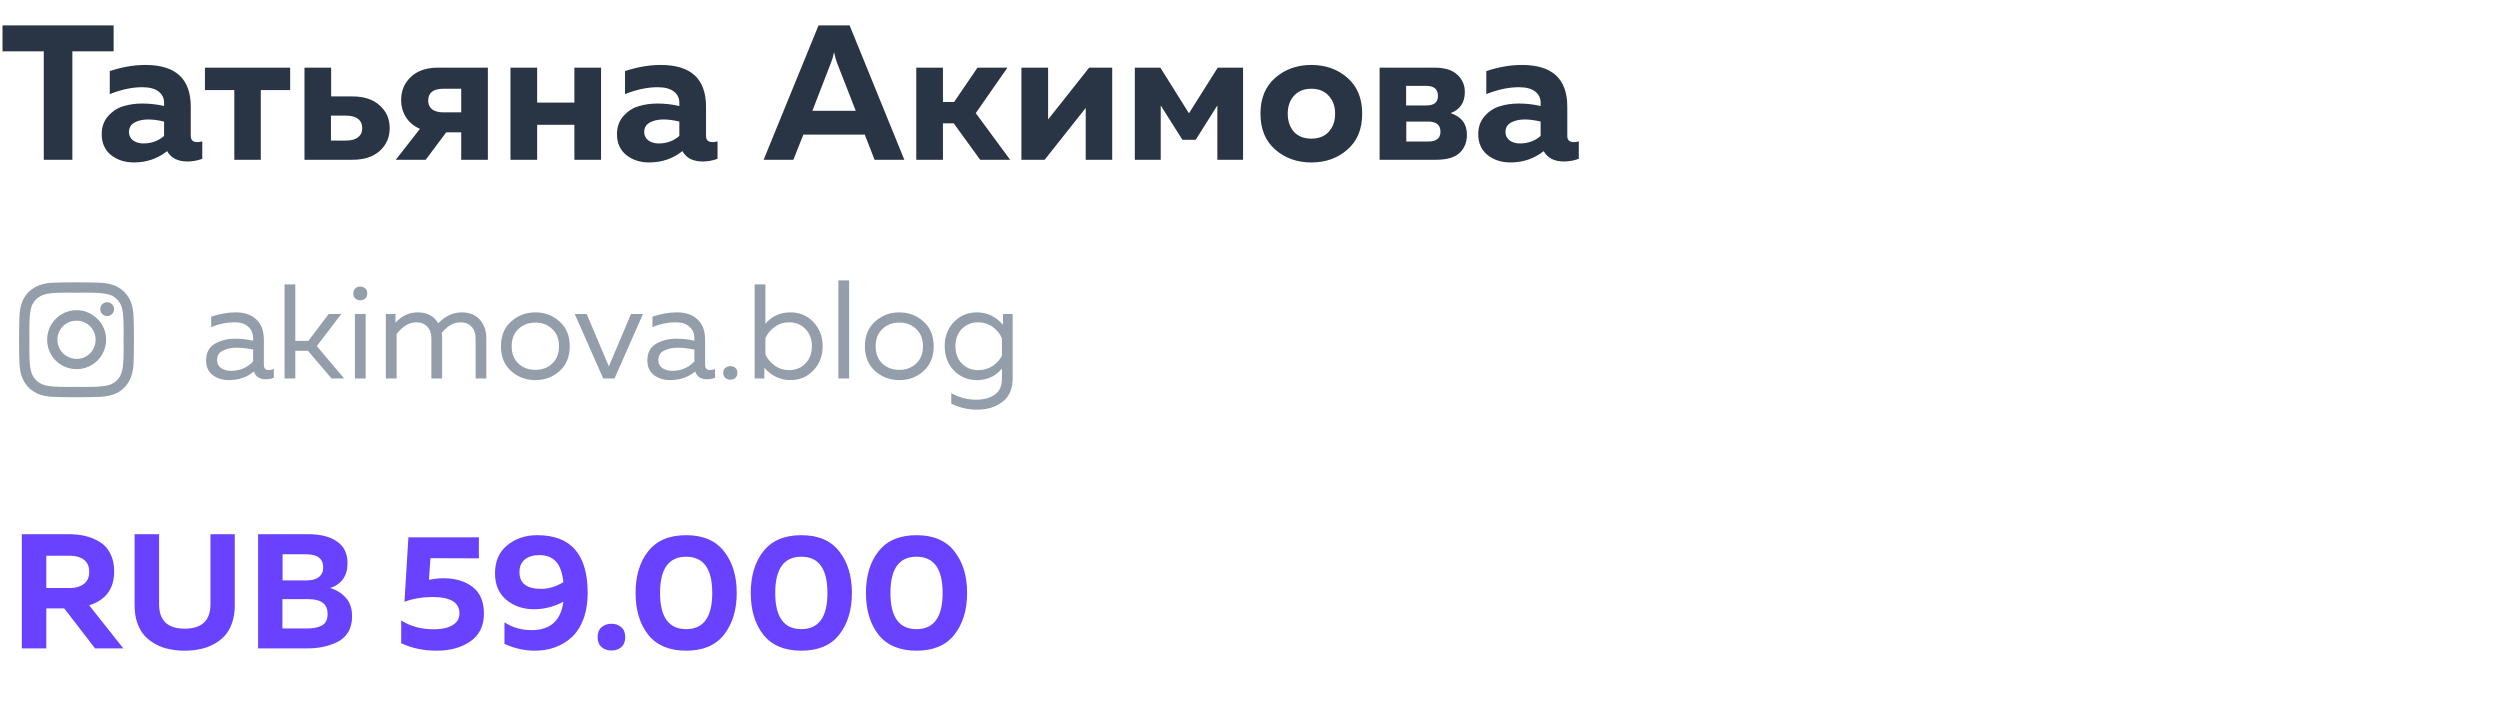 <?xml version="1.0" encoding="UTF-8"?> <svg xmlns="http://www.w3.org/2000/svg" width="250" height="71" viewBox="0 0 250 71" fill="none"> <path d="M4.63 64.84H2.183V53.42H6.882C7.48 53.42 8.029 53.48 8.529 53.599C9.041 53.719 9.519 53.915 9.965 54.187C10.422 54.458 10.775 54.844 11.025 55.345C11.287 55.845 11.417 56.443 11.417 57.139C11.417 58.869 10.585 60 8.921 60.533L12.331 64.84H9.508L6.425 60.843H4.63V64.84ZM4.63 55.573V58.803H6.996C7.551 58.803 8.007 58.673 8.366 58.412C8.736 58.14 8.921 57.732 8.921 57.188C8.921 56.634 8.742 56.226 8.383 55.965C8.024 55.704 7.561 55.573 6.996 55.573H4.63ZM21.047 53.42H23.477V60.549C23.477 61.202 23.385 61.789 23.2 62.311C23.015 62.833 22.765 63.263 22.45 63.6C22.134 63.937 21.759 64.22 21.324 64.448C20.889 64.677 20.432 64.834 19.953 64.921C19.486 65.019 18.991 65.068 18.469 65.068C17.947 65.068 17.447 65.019 16.968 64.921C16.5 64.834 16.049 64.677 15.614 64.448C15.179 64.22 14.804 63.937 14.488 63.6C14.173 63.263 13.923 62.833 13.738 62.311C13.553 61.789 13.46 61.202 13.46 60.549V53.42H15.908V60.419C15.908 62.05 16.761 62.866 18.469 62.866C20.187 62.866 21.047 62.05 21.047 60.419V53.42ZM25.81 53.42H30.803C32.053 53.42 33.021 53.664 33.707 54.154C34.403 54.632 34.751 55.35 34.751 56.307C34.751 57.58 34.174 58.412 33.021 58.803C33.652 58.988 34.174 59.315 34.588 59.782C35.001 60.239 35.208 60.859 35.208 61.642C35.208 62.262 35.072 62.795 34.8 63.241C34.528 63.676 34.158 64.002 33.69 64.22C33.233 64.437 32.76 64.595 32.271 64.693C31.792 64.791 31.276 64.84 30.721 64.84H25.81V53.42ZM32.76 61.381C32.76 60.402 32.113 59.913 30.819 59.913H28.241V62.849H30.689C31.33 62.849 31.836 62.746 32.206 62.539C32.575 62.333 32.76 61.947 32.76 61.381ZM32.32 56.731C32.32 55.861 31.744 55.426 30.591 55.426H28.258V58.037H30.721C31.2 58.037 31.586 57.928 31.879 57.71C32.173 57.482 32.32 57.156 32.32 56.731ZM40.84 53.73H47.888V55.834L43.042 55.818L42.895 57.988C43.417 57.879 43.896 57.825 44.331 57.825C45.528 57.825 46.501 58.113 47.251 58.689C48.013 59.266 48.393 60.158 48.393 61.365C48.393 62.583 47.942 63.508 47.039 64.138C46.137 64.758 45.022 65.068 43.695 65.068C42.346 65.068 41.155 64.818 40.122 64.318V62.05C41.046 62.637 42.145 62.931 43.417 62.931C44.179 62.931 44.788 62.795 45.245 62.523C45.712 62.251 45.946 61.854 45.946 61.332C45.946 60.245 45.044 59.701 43.238 59.701C42.259 59.701 41.329 59.858 40.448 60.174L40.84 53.73ZM49.501 57.335C49.501 56.128 49.908 55.193 50.724 54.529C51.54 53.855 52.546 53.518 53.742 53.518C57.092 53.518 58.767 55.443 58.767 59.293C58.767 60.272 58.626 61.142 58.343 61.903C58.06 62.654 57.674 63.257 57.185 63.714C56.695 64.16 56.141 64.497 55.521 64.726C54.901 64.954 54.226 65.068 53.498 65.068C52.443 65.068 51.426 64.84 50.447 64.383V62.23C51.241 62.752 52.149 63.013 53.171 63.013C55.031 63.013 56.086 62.066 56.336 60.174C55.401 60.674 54.417 60.924 53.383 60.924C52.307 60.924 51.388 60.609 50.626 59.978C49.876 59.347 49.501 58.466 49.501 57.335ZM53.938 55.508C53.351 55.508 52.872 55.649 52.502 55.932C52.133 56.215 51.948 56.645 51.948 57.221C51.948 58.33 52.671 58.885 54.118 58.885C54.868 58.885 55.608 58.662 56.336 58.216C56.228 57.226 55.972 56.53 55.57 56.128C55.167 55.715 54.623 55.508 53.938 55.508ZM62.13 62.719C62.391 62.947 62.522 63.279 62.522 63.714C62.522 64.149 62.391 64.481 62.13 64.709C61.869 64.938 61.543 65.052 61.151 65.052C60.76 65.052 60.428 64.938 60.156 64.709C59.895 64.481 59.764 64.149 59.764 63.714C59.764 63.279 59.895 62.947 60.156 62.719C60.428 62.491 60.76 62.376 61.151 62.376C61.543 62.376 61.869 62.491 62.13 62.719ZM64.814 63.469C63.976 62.393 63.557 61.001 63.557 59.293C63.557 57.585 63.976 56.199 64.814 55.133C65.662 54.056 66.929 53.518 68.615 53.518C70.301 53.518 71.562 54.056 72.4 55.133C73.248 56.199 73.672 57.585 73.672 59.293C73.672 61.001 73.248 62.393 72.4 63.469C71.562 64.535 70.301 65.068 68.615 65.068C66.929 65.068 65.662 64.535 64.814 63.469ZM68.615 62.915C70.355 62.915 71.225 61.708 71.225 59.293C71.225 56.878 70.355 55.671 68.615 55.671C66.875 55.671 66.005 56.878 66.005 59.293C66.005 61.708 66.875 62.915 68.615 62.915ZM76.332 63.469C75.495 62.393 75.076 61.001 75.076 59.293C75.076 57.585 75.495 56.199 76.332 55.133C77.181 54.056 78.448 53.518 80.134 53.518C81.82 53.518 83.081 54.056 83.919 55.133C84.767 56.199 85.191 57.585 85.191 59.293C85.191 61.001 84.767 62.393 83.919 63.469C83.081 64.535 81.82 65.068 80.134 65.068C78.448 65.068 77.181 64.535 76.332 63.469ZM80.134 62.915C81.874 62.915 82.744 61.708 82.744 59.293C82.744 56.878 81.874 55.671 80.134 55.671C78.394 55.671 77.523 56.878 77.523 59.293C77.523 61.708 78.394 62.915 80.134 62.915ZM87.852 63.469C87.014 62.393 86.595 61.001 86.595 59.293C86.595 57.585 87.014 56.199 87.852 55.133C88.7 54.056 89.967 53.518 91.653 53.518C93.339 53.518 94.6 54.056 95.438 55.133C96.286 56.199 96.71 57.585 96.71 59.293C96.71 61.001 96.286 62.393 95.438 63.469C94.6 64.535 93.339 65.068 91.653 65.068C89.967 65.068 88.7 64.535 87.852 63.469ZM91.653 62.915C93.393 62.915 94.263 61.708 94.263 59.293C94.263 56.878 93.393 55.671 91.653 55.671C89.912 55.671 89.042 56.878 89.042 59.293C89.042 61.708 89.912 62.915 91.653 62.915Z" fill="#6842FF"></path> <path d="M0.25 2.541H11.363V5.132H7.236V15.977H4.376V5.132H0.25V2.541ZM19.076 13.597C19.076 14.006 19.293 14.211 19.728 14.211C19.907 14.211 20.074 14.185 20.227 14.134V15.881C19.741 16.06 19.248 16.149 18.749 16.149C17.777 16.149 17.099 15.804 16.715 15.113C15.755 15.868 14.648 16.245 13.394 16.245C12.486 16.245 11.718 15.996 11.091 15.497C10.477 14.985 10.17 14.294 10.17 13.424C10.17 12.694 10.387 12.087 10.822 11.6C11.258 11.114 11.763 10.788 12.339 10.622C12.915 10.442 13.541 10.353 14.22 10.353C14.975 10.353 15.704 10.436 16.408 10.602V10.276C16.408 9.803 16.222 9.425 15.851 9.144C15.48 8.862 14.943 8.721 14.239 8.721C13.215 8.721 12.128 8.952 10.976 9.412V7.109C12.204 6.7 13.394 6.495 14.546 6.495C17.566 6.495 19.076 7.883 19.076 10.66V13.597ZM14.834 11.946C14.284 11.946 13.823 12.048 13.452 12.253C13.081 12.458 12.895 12.778 12.895 13.213C12.895 13.545 13.03 13.82 13.298 14.038C13.58 14.243 13.925 14.345 14.335 14.345C15.141 14.345 15.832 14.096 16.408 13.597V12.157C15.819 12.016 15.295 11.946 14.834 11.946ZM26.079 15.977H23.431V9.009H20.494V6.764H29.016V9.009H26.079V15.977ZM35.246 15.977H30.448V6.764H33.115V9.643H35.246C36.41 9.643 37.319 9.943 37.971 10.545C38.637 11.133 38.969 11.888 38.969 12.81C38.969 13.731 38.637 14.492 37.971 15.094C37.319 15.682 36.41 15.977 35.246 15.977ZM33.096 11.562V14.057H34.593C35.118 14.057 35.521 13.948 35.803 13.731C36.084 13.513 36.225 13.206 36.225 12.81C36.225 12.413 36.084 12.106 35.803 11.888C35.521 11.671 35.118 11.562 34.593 11.562H33.096ZM42.57 15.977H39.576L41.994 12.886C41.38 12.618 40.913 12.227 40.593 11.716C40.273 11.204 40.113 10.628 40.113 9.988C40.113 9.08 40.433 8.318 41.073 7.704C41.725 7.077 42.634 6.764 43.798 6.764H48.788V15.977H46.121V13.232H44.623L42.57 15.977ZM42.819 10.065C42.819 10.436 42.947 10.724 43.203 10.929C43.472 11.133 43.849 11.236 44.336 11.236H46.121V8.875H44.336C43.325 8.875 42.819 9.272 42.819 10.065ZM53.715 15.977H51.047V6.764H53.715V10.257H57.438V6.764H60.106V15.977H57.438V12.483H53.715V15.977ZM70.602 13.597C70.602 14.006 70.82 14.211 71.255 14.211C71.434 14.211 71.6 14.185 71.754 14.134V15.881C71.267 16.06 70.775 16.149 70.276 16.149C69.303 16.149 68.625 15.804 68.241 15.113C67.282 15.868 66.175 16.245 64.921 16.245C64.012 16.245 63.245 15.996 62.618 15.497C62.003 14.985 61.696 14.294 61.696 13.424C61.696 12.694 61.914 12.087 62.349 11.6C62.784 11.114 63.289 10.788 63.865 10.622C64.441 10.442 65.068 10.353 65.746 10.353C66.501 10.353 67.23 10.436 67.934 10.602V10.276C67.934 9.803 67.749 9.425 67.378 9.144C67.007 8.862 66.469 8.721 65.765 8.721C64.742 8.721 63.654 8.952 62.502 9.412V7.109C63.731 6.7 64.921 6.495 66.072 6.495C69.092 6.495 70.602 7.883 70.602 10.66V13.597ZM66.36 11.946C65.81 11.946 65.35 12.048 64.978 12.253C64.607 12.458 64.422 12.778 64.422 13.213C64.422 13.545 64.556 13.82 64.825 14.038C65.106 14.243 65.452 14.345 65.861 14.345C66.667 14.345 67.358 14.096 67.934 13.597V12.157C67.346 12.016 66.821 11.946 66.36 11.946ZM79.338 15.977H76.363L81.853 2.541H84.962L90.432 15.977H87.457L86.478 13.462H80.336L79.338 15.977ZM83.1 6.265L81.238 11.082H85.576L83.695 6.265C83.567 5.906 83.471 5.554 83.407 5.209C83.33 5.606 83.228 5.958 83.1 6.265ZM94.295 15.977H91.627V6.764H94.295V10.199H95.408L97.75 6.764H100.744L97.577 11.312L101.013 15.977H98.019L95.37 12.33H94.295V15.977ZM104.465 15.977H102.142V6.764H104.81V11.946L108.918 6.764H111.221V15.977H108.572V10.794L104.465 15.977ZM116.073 15.977H113.482V6.764H116.035L118.895 11.332L121.774 6.764H124.307V15.977H121.735V10.545L119.567 13.98H118.242L116.073 10.545V15.977ZM127.525 14.959C126.54 14.102 126.047 12.906 126.047 11.37C126.047 9.835 126.54 8.638 127.525 7.781C128.51 6.924 129.713 6.495 131.133 6.495C132.566 6.495 133.769 6.924 134.742 7.781C135.727 8.638 136.22 9.835 136.22 11.37C136.22 12.906 135.727 14.102 134.742 14.959C133.769 15.817 132.566 16.245 131.133 16.245C129.713 16.245 128.51 15.817 127.525 14.959ZM132.88 13.174C133.302 12.701 133.513 12.1 133.513 11.37C133.513 10.641 133.302 10.046 132.88 9.585C132.458 9.112 131.875 8.875 131.133 8.875C130.391 8.875 129.809 9.112 129.387 9.585C128.977 10.046 128.773 10.641 128.773 11.37C128.773 12.1 128.977 12.701 129.387 13.174C129.809 13.635 130.391 13.865 131.133 13.865C131.875 13.865 132.458 13.635 132.88 13.174ZM143.604 15.977H137.961V6.764H143.451C144.474 6.764 145.236 7 145.735 7.474C146.234 7.934 146.483 8.51 146.483 9.201C146.483 10.251 146.01 10.954 145.063 11.312C146.151 11.671 146.694 12.394 146.694 13.481C146.694 14.211 146.451 14.812 145.965 15.286C145.479 15.746 144.692 15.977 143.604 15.977ZM140.629 12.157V14.153H142.817C143.636 14.153 144.046 13.827 144.046 13.174C144.046 12.496 143.636 12.157 142.817 12.157H140.629ZM140.61 8.587V10.545H142.645C143.412 10.545 143.796 10.225 143.796 9.585C143.796 8.92 143.406 8.587 142.625 8.587H140.61ZM156.729 13.597C156.729 14.006 156.947 14.211 157.382 14.211C157.561 14.211 157.727 14.185 157.881 14.134V15.881C157.395 16.06 156.902 16.149 156.403 16.149C155.431 16.149 154.752 15.804 154.369 15.113C153.409 15.868 152.302 16.245 151.048 16.245C150.14 16.245 149.372 15.996 148.745 15.497C148.131 14.985 147.824 14.294 147.824 13.424C147.824 12.694 148.041 12.087 148.476 11.6C148.911 11.114 149.417 10.788 149.992 10.622C150.568 10.442 151.195 10.353 151.873 10.353C152.628 10.353 153.358 10.436 154.062 10.602V10.276C154.062 9.803 153.876 9.425 153.505 9.144C153.134 8.862 152.596 8.721 151.893 8.721C150.869 8.721 149.781 8.952 148.63 9.412V7.109C149.858 6.7 151.048 6.495 152.2 6.495C155.22 6.495 156.729 7.883 156.729 10.66V13.597ZM152.488 11.946C151.937 11.946 151.477 12.048 151.106 12.253C150.735 12.458 150.549 12.778 150.549 13.213C150.549 13.545 150.683 13.82 150.952 14.038C151.234 14.243 151.579 14.345 151.989 14.345C152.795 14.345 153.486 14.096 154.062 13.597V12.157C153.473 12.016 152.948 11.946 152.488 11.946Z" fill="#293444"></path> <path d="M26.387 36.504C26.387 36.836 26.553 37.001 26.884 37.001C27.028 37.001 27.194 36.97 27.382 36.907V37.781C27.113 37.879 26.844 37.928 26.576 37.928C25.957 37.928 25.563 37.669 25.393 37.149C24.703 37.722 23.866 38.009 22.881 38.009C22.254 38.009 21.716 37.843 21.268 37.512C20.83 37.171 20.61 36.683 20.61 36.047C20.61 35.286 20.892 34.735 21.457 34.395C22.03 34.045 22.72 33.871 23.526 33.871C24.117 33.871 24.712 33.938 25.312 34.072V33.844C25.312 33.351 25.151 32.962 24.829 32.675C24.506 32.379 24.054 32.232 23.472 32.232C22.657 32.232 21.873 32.393 21.121 32.715V31.667C21.963 31.381 22.782 31.237 23.579 31.237C24.457 31.237 25.142 31.475 25.635 31.95C26.137 32.415 26.387 33.092 26.387 33.978V36.504ZM21.712 35.994C21.712 36.352 21.846 36.625 22.115 36.813C22.393 36.992 22.724 37.082 23.109 37.082C23.996 37.082 24.73 36.768 25.312 36.141V34.959C24.703 34.834 24.157 34.771 23.673 34.771C23.127 34.771 22.661 34.87 22.276 35.066C21.9 35.255 21.712 35.564 21.712 35.994ZM34.421 37.848H33.158L30.794 35.08H29.531V37.848H28.456V28.443H29.531V34.086H30.834L32.876 31.399H34.126L31.68 34.61L34.421 37.848ZM36.564 37.848H35.489V31.399H36.564V37.848ZM36.523 28.846C36.658 28.962 36.725 29.128 36.725 29.343C36.725 29.558 36.658 29.728 36.523 29.854C36.389 29.97 36.224 30.028 36.026 30.028C35.829 30.028 35.664 29.97 35.529 29.854C35.395 29.728 35.328 29.558 35.328 29.343C35.328 29.128 35.395 28.962 35.529 28.846C35.664 28.721 35.829 28.658 36.026 28.658C36.224 28.658 36.389 28.721 36.523 28.846ZM39.66 37.848H38.585V31.399H39.552V32.258C40.188 31.578 40.923 31.237 41.756 31.237C42.714 31.237 43.404 31.6 43.825 32.326C44.532 31.6 45.316 31.237 46.176 31.237C46.955 31.237 47.56 31.484 47.99 31.976C48.42 32.46 48.635 33.092 48.635 33.871V37.848H47.56V33.844C47.56 33.351 47.425 32.962 47.157 32.675C46.888 32.379 46.521 32.232 46.055 32.232C45.365 32.232 44.738 32.585 44.174 33.293C44.201 33.481 44.214 33.674 44.214 33.871V37.848H43.139V33.844C43.139 33.351 43.005 32.962 42.736 32.675C42.468 32.379 42.1 32.232 41.635 32.232C40.918 32.232 40.26 32.621 39.66 33.401V37.848ZM51.115 37.109C50.435 36.5 50.094 35.671 50.094 34.623C50.094 33.575 50.435 32.751 51.115 32.151C51.796 31.542 52.602 31.237 53.534 31.237C54.474 31.237 55.28 31.542 55.952 32.151C56.633 32.751 56.973 33.575 56.973 34.623C56.973 35.671 56.633 36.5 55.952 37.109C55.28 37.709 54.474 38.009 53.534 38.009C52.602 38.009 51.796 37.709 51.115 37.109ZM55.227 36.356C55.675 35.926 55.898 35.349 55.898 34.623C55.898 33.898 55.675 33.324 55.227 32.903C54.779 32.474 54.215 32.258 53.534 32.258C52.853 32.258 52.289 32.474 51.841 32.903C51.393 33.324 51.169 33.898 51.169 34.623C51.169 35.349 51.393 35.926 51.841 36.356C52.289 36.777 52.853 36.988 53.534 36.988C54.215 36.988 54.779 36.777 55.227 36.356ZM63.102 31.399H64.298L61.45 37.848H60.321L57.473 31.399H58.668L60.885 36.639L63.102 31.399ZM70.512 36.504C70.512 36.836 70.678 37.001 71.009 37.001C71.152 37.001 71.318 36.97 71.506 36.907V37.781C71.237 37.879 70.969 37.928 70.7 37.928C70.082 37.928 69.688 37.669 69.518 37.149C68.828 37.722 67.99 38.009 67.005 38.009C66.378 38.009 65.841 37.843 65.393 37.512C64.954 37.171 64.735 36.683 64.735 36.047C64.735 35.286 65.017 34.735 65.581 34.395C66.154 34.045 66.844 33.871 67.65 33.871C68.241 33.871 68.837 33.938 69.437 34.072V33.844C69.437 33.351 69.276 32.962 68.953 32.675C68.631 32.379 68.179 32.232 67.596 32.232C66.781 32.232 65.998 32.393 65.245 32.715V31.667C66.087 31.381 66.907 31.237 67.704 31.237C68.582 31.237 69.267 31.475 69.76 31.95C70.261 32.415 70.512 33.092 70.512 33.978V36.504ZM65.836 35.994C65.836 36.352 65.971 36.625 66.239 36.813C66.517 36.992 66.849 37.082 67.234 37.082C68.12 37.082 68.855 36.768 69.437 36.141V34.959C68.828 34.834 68.282 34.771 67.798 34.771C67.252 34.771 66.786 34.87 66.401 35.066C66.025 35.255 65.836 35.564 65.836 35.994ZM73.534 36.786C73.668 36.903 73.736 37.068 73.736 37.283C73.736 37.498 73.668 37.669 73.534 37.794C73.4 37.91 73.234 37.969 73.037 37.969C72.84 37.969 72.67 37.91 72.526 37.794C72.392 37.669 72.325 37.498 72.325 37.283C72.325 37.068 72.392 36.903 72.526 36.786C72.67 36.67 72.84 36.612 73.037 36.612C73.234 36.612 73.4 36.67 73.534 36.786ZM75.467 28.443H76.542V32.366C77.186 31.614 78.019 31.237 79.041 31.237C79.963 31.237 80.729 31.56 81.338 32.205C81.956 32.85 82.265 33.656 82.265 34.623C82.265 35.59 81.956 36.397 81.338 37.041C80.729 37.686 79.963 38.009 79.041 38.009C78.028 38.009 77.16 37.597 76.434 36.773V37.848H75.467V28.443ZM80.532 36.356C80.971 35.917 81.19 35.34 81.19 34.623C81.19 33.907 80.971 33.329 80.532 32.89C80.102 32.451 79.565 32.232 78.92 32.232C78.373 32.232 77.89 32.384 77.469 32.688C77.048 32.993 76.739 33.369 76.542 33.817V35.429C76.739 35.877 77.048 36.253 77.469 36.558C77.89 36.862 78.373 37.015 78.92 37.015C79.565 37.015 80.102 36.795 80.532 36.356ZM83.838 28.04H84.913V37.848H83.838V28.04ZM87.512 37.109C86.831 36.5 86.491 35.671 86.491 34.623C86.491 33.575 86.831 32.751 87.512 32.151C88.193 31.542 88.999 31.237 89.93 31.237C90.871 31.237 91.677 31.542 92.349 32.151C93.029 32.751 93.37 33.575 93.37 34.623C93.37 35.671 93.029 36.5 92.349 37.109C91.677 37.709 90.871 38.009 89.93 38.009C88.999 38.009 88.193 37.709 87.512 37.109ZM91.623 36.356C92.071 35.926 92.295 35.349 92.295 34.623C92.295 33.898 92.071 33.324 91.623 32.903C91.175 32.474 90.611 32.258 89.93 32.258C89.25 32.258 88.685 32.474 88.237 32.903C87.79 33.324 87.566 33.898 87.566 34.623C87.566 35.349 87.79 35.926 88.237 36.356C88.685 36.777 89.25 36.988 89.93 36.988C90.611 36.988 91.175 36.777 91.623 36.356ZM95.382 37.041C94.773 36.397 94.468 35.59 94.468 34.623C94.468 33.656 94.773 32.85 95.382 32.205C96 31.56 96.77 31.237 97.693 31.237C98.705 31.237 99.574 31.649 100.299 32.474V31.399H101.266V37.848C101.266 38.887 100.926 39.666 100.245 40.185C99.565 40.705 98.732 40.965 97.746 40.965C96.788 40.965 95.915 40.763 95.126 40.36V39.312C95.906 39.751 96.734 39.971 97.612 39.971C98.373 39.971 98.996 39.8 99.48 39.46C99.963 39.129 100.201 38.591 100.192 37.848V36.853C99.565 37.624 98.732 38.009 97.693 38.009C96.77 38.009 96 37.686 95.382 37.041ZM100.192 33.817C99.995 33.369 99.686 32.993 99.265 32.688C98.844 32.384 98.36 32.232 97.814 32.232C97.169 32.232 96.627 32.451 96.188 32.89C95.758 33.329 95.543 33.907 95.543 34.623C95.543 35.34 95.758 35.917 96.188 36.356C96.627 36.795 97.169 37.015 97.814 37.015C98.36 37.015 98.844 36.876 99.265 36.598C99.686 36.312 99.995 35.967 100.192 35.564V33.817Z" fill="#949DAA"></path> <path d="M7.663 31.017C6.022 31.017 4.714 32.35 4.714 33.965C4.714 35.607 6.022 36.914 7.663 36.914C9.279 36.914 10.612 35.607 10.612 33.965C10.612 32.35 9.279 31.017 7.663 31.017ZM7.663 35.889C6.612 35.889 5.74 35.042 5.74 33.965C5.74 32.914 6.586 32.068 7.663 32.068C8.714 32.068 9.561 32.914 9.561 33.965C9.561 35.042 8.714 35.889 7.663 35.889ZM11.407 30.914C11.407 30.53 11.099 30.222 10.714 30.222C10.33 30.222 10.022 30.53 10.022 30.914C10.022 31.299 10.33 31.607 10.714 31.607C11.099 31.607 11.407 31.299 11.407 30.914ZM13.355 31.607C13.304 30.683 13.099 29.863 12.432 29.196C11.766 28.53 10.945 28.324 10.022 28.273C9.073 28.222 6.227 28.222 5.278 28.273C4.355 28.324 3.56 28.53 2.868 29.196C2.201 29.863 1.996 30.683 1.945 31.607C1.894 32.555 1.894 35.401 1.945 36.35C1.996 37.273 2.201 38.068 2.868 38.761C3.56 39.427 4.355 39.632 5.278 39.684C6.227 39.735 9.073 39.735 10.022 39.684C10.945 39.632 11.766 39.427 12.432 38.761C13.099 38.068 13.304 37.273 13.355 36.35C13.407 35.401 13.407 32.555 13.355 31.607ZM12.125 37.35C11.945 37.863 11.535 38.248 11.048 38.453C10.278 38.761 8.484 38.684 7.663 38.684C6.817 38.684 5.022 38.761 4.278 38.453C3.766 38.248 3.381 37.863 3.176 37.35C2.868 36.607 2.945 34.812 2.945 33.965C2.945 33.145 2.868 31.35 3.176 30.581C3.381 30.094 3.766 29.709 4.278 29.504C5.022 29.196 6.817 29.273 7.663 29.273C8.484 29.273 10.278 29.196 11.048 29.504C11.535 29.683 11.92 30.094 12.125 30.581C12.432 31.35 12.355 33.145 12.355 33.965C12.355 34.812 12.432 36.607 12.125 37.35Z" fill="#949DAA"></path> </svg> 